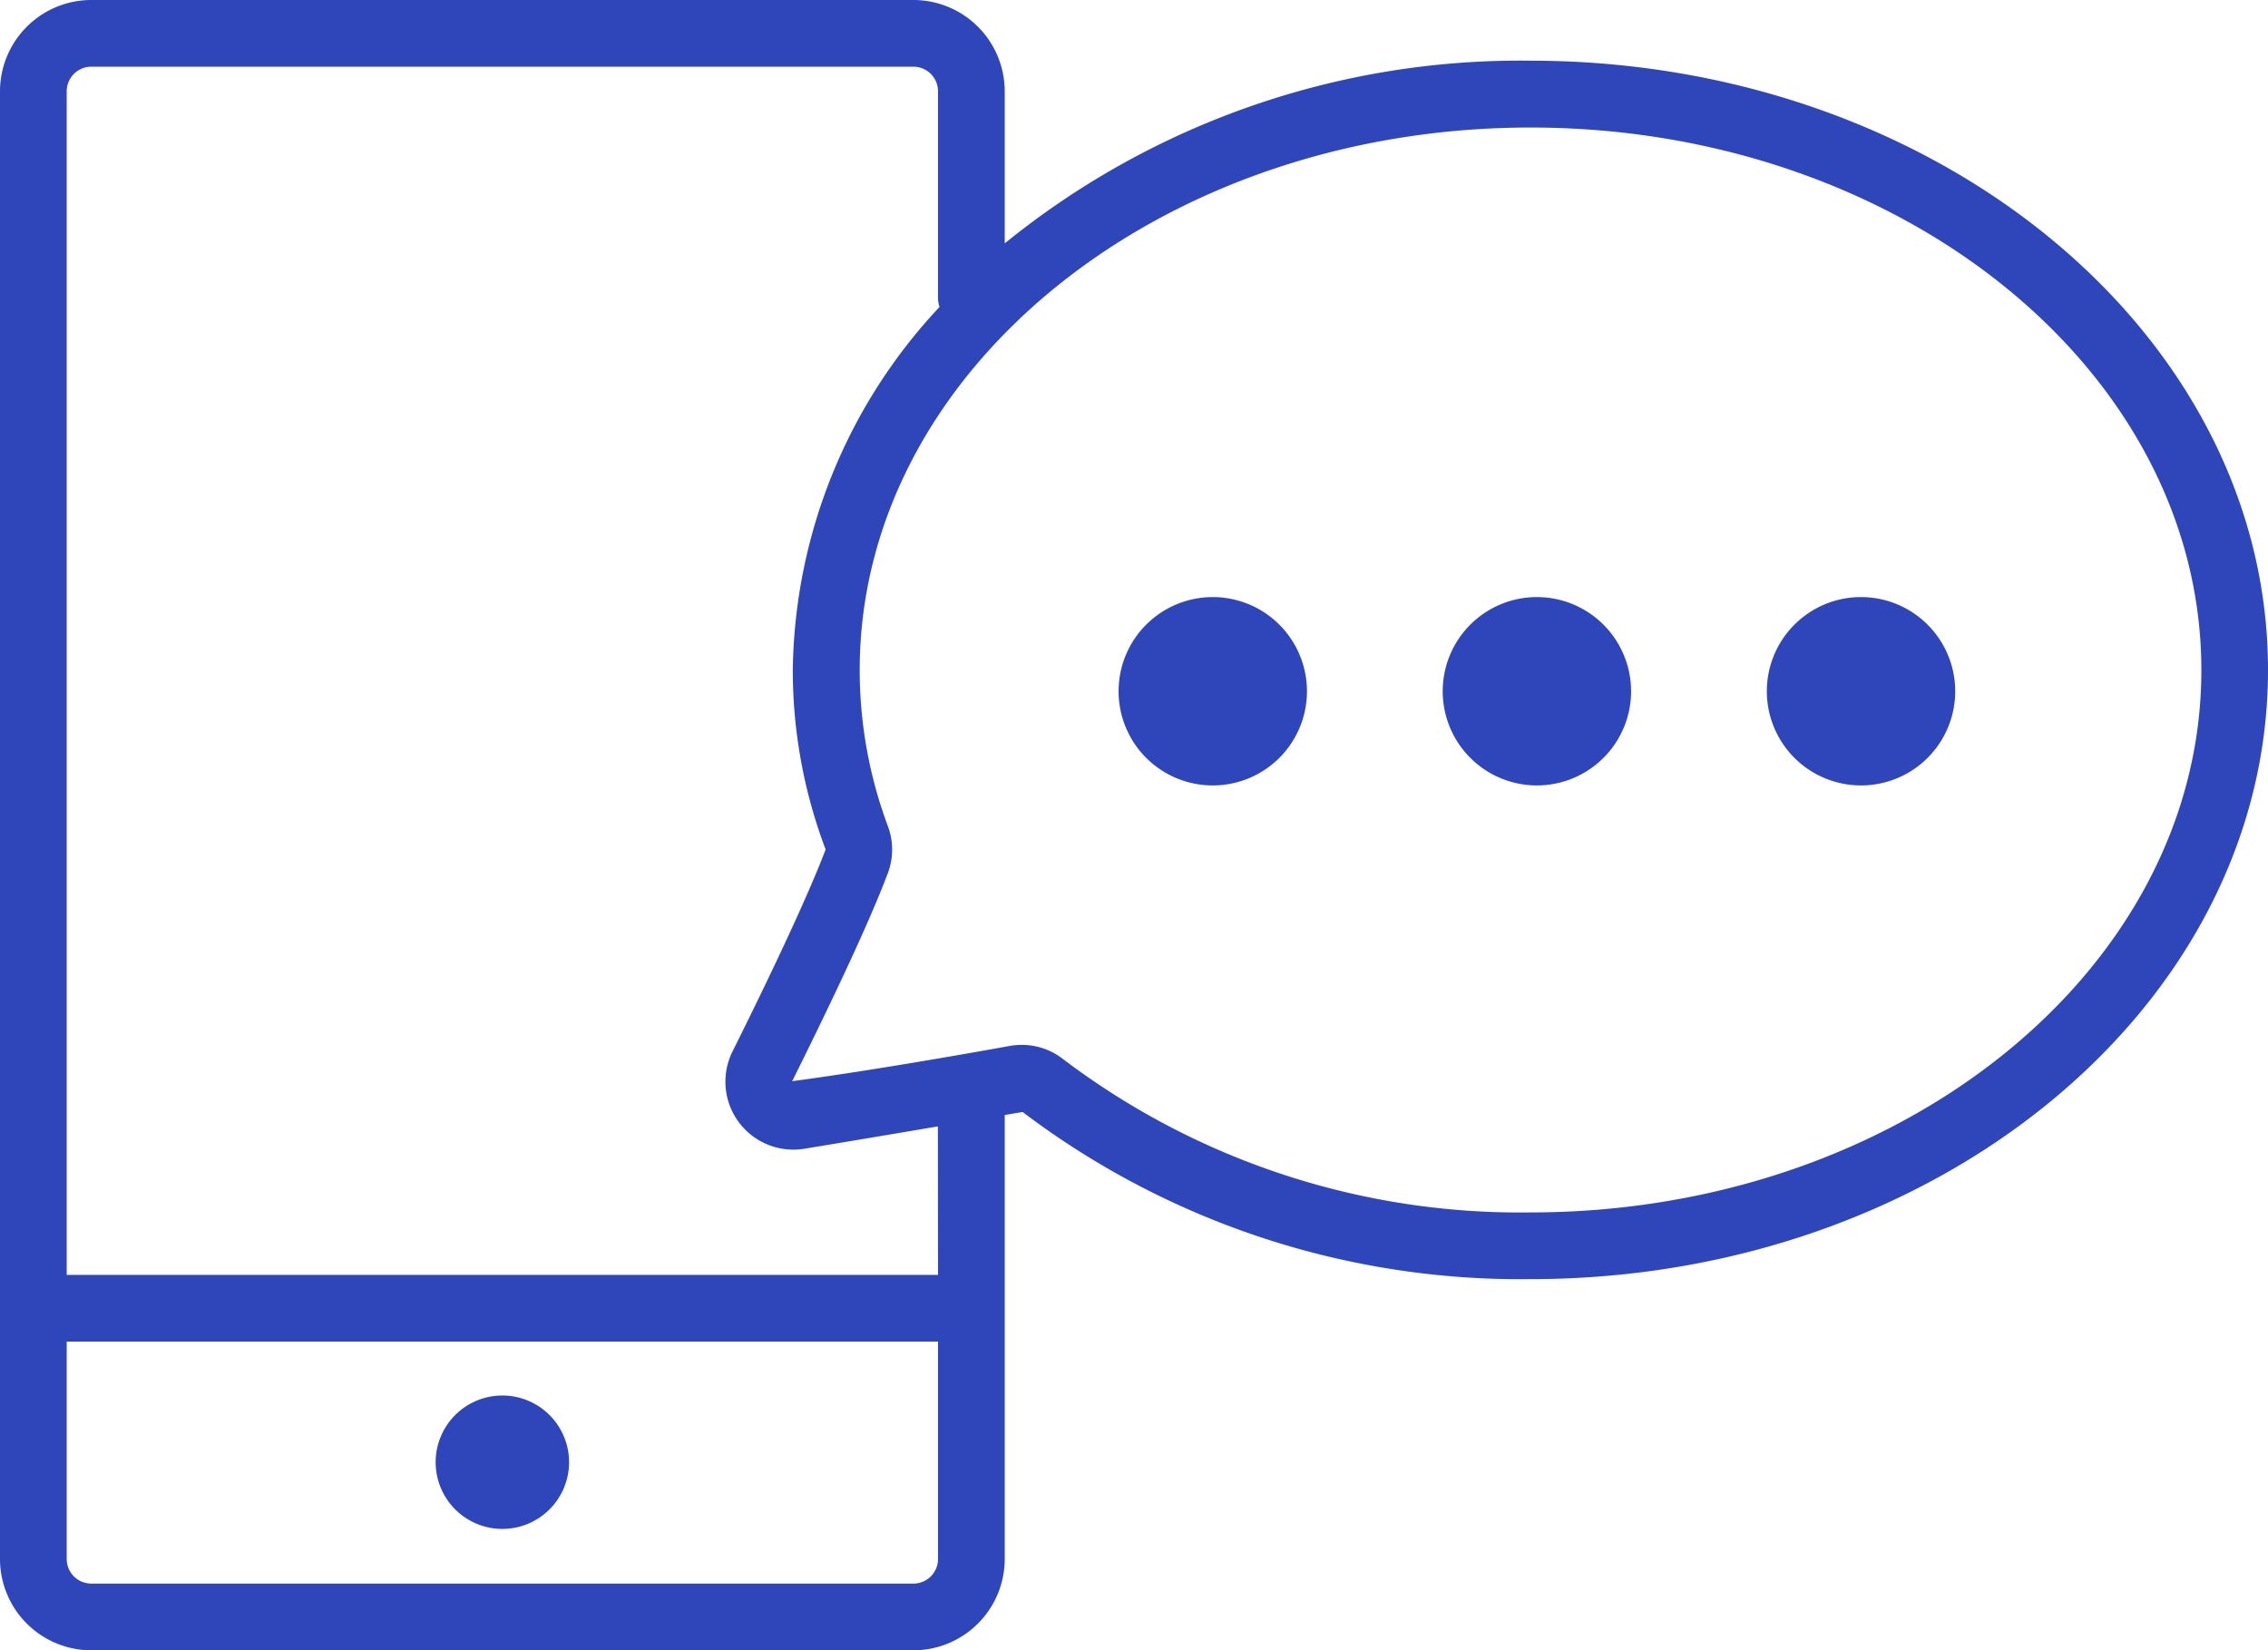<svg id="Icon-Language_Technologies-sm" data-name="Icon-Language Technologies-sm" xmlns="http://www.w3.org/2000/svg" width="34" height="24.743" viewBox="0 0 34 24.743">
  <path id="Path_794" data-name="Path 794" d="M768.51,328.618a1,1,0,1,0,1,1A1,1,0,0,0,768.51,328.618Z" transform="translate(-760.979 -307.695)" fill="#2e46b9"/>
  <path id="Path_795" data-name="Path 795" d="M783.922,308.605a12.262,12.262,0,0,0-7.881,2.739v-2.282a1.37,1.37,0,0,0-1.37-1.367H762.349a1.37,1.37,0,0,0-1.37,1.367v22.009a1.37,1.37,0,0,0,1.37,1.367h12.322a1.37,1.37,0,0,0,1.37-1.367v-6.659l.268-.045a12.355,12.355,0,0,0,7.613,2.506c6.1,0,11.057-4.1,11.057-9.133S790.019,308.605,783.922,308.605Zm-9.251,22.833H762.349a.369.369,0,0,1-.37-.367v-3.262h13.062v3.262A.369.369,0,0,1,774.671,331.438Zm.37-4.629H761.979V309.062a.369.369,0,0,1,.37-.367h12.322a.369.369,0,0,1,.37.367v3.125a.457.457,0,0,0,.023.11,8.1,8.1,0,0,0-2.2,5.443,7.6,7.6,0,0,0,.492,2.691c-.226.6-.721,1.675-1.395,3.027a1.019,1.019,0,0,0,1.078,1.46c.554-.091,1.275-.212,2-.335Zm8.881-.936a11.346,11.346,0,0,1-7-2.294,1,1,0,0,0-.623-.218,1.1,1.1,0,0,0-.18.015c-1.062.193-2.363.41-3.264.529.487-.979,1.132-2.315,1.435-3.122a1,1,0,0,0,0-.7,6.7,6.7,0,0,1-.423-2.341c0-4.486,4.511-8.135,10.056-8.135s10.057,3.649,10.057,8.135S789.467,325.873,783.922,325.873Z" transform="translate(-760.979 -307.695)" fill="#2e46b9"/>
  <path id="Path_796" data-name="Path 796" d="M779.157,316.647a1.412,1.412,0,1,0,1.415,1.411A1.413,1.413,0,0,0,779.157,316.647Z" transform="translate(-760.979 -307.695)" fill="#2e46b9"/>
  <path id="Path_797" data-name="Path 797" d="M784.016,316.647a1.412,1.412,0,1,0,1.415,1.411A1.413,1.413,0,0,0,784.016,316.647Z" transform="translate(-760.979 -307.695)" fill="#2e46b9"/>
  <path id="Path_798" data-name="Path 798" d="M788.875,316.647a1.412,1.412,0,1,0,1.415,1.411A1.413,1.413,0,0,0,788.875,316.647Z" transform="translate(-760.979 -307.695)" fill="#2e46b9"/>
</svg>
